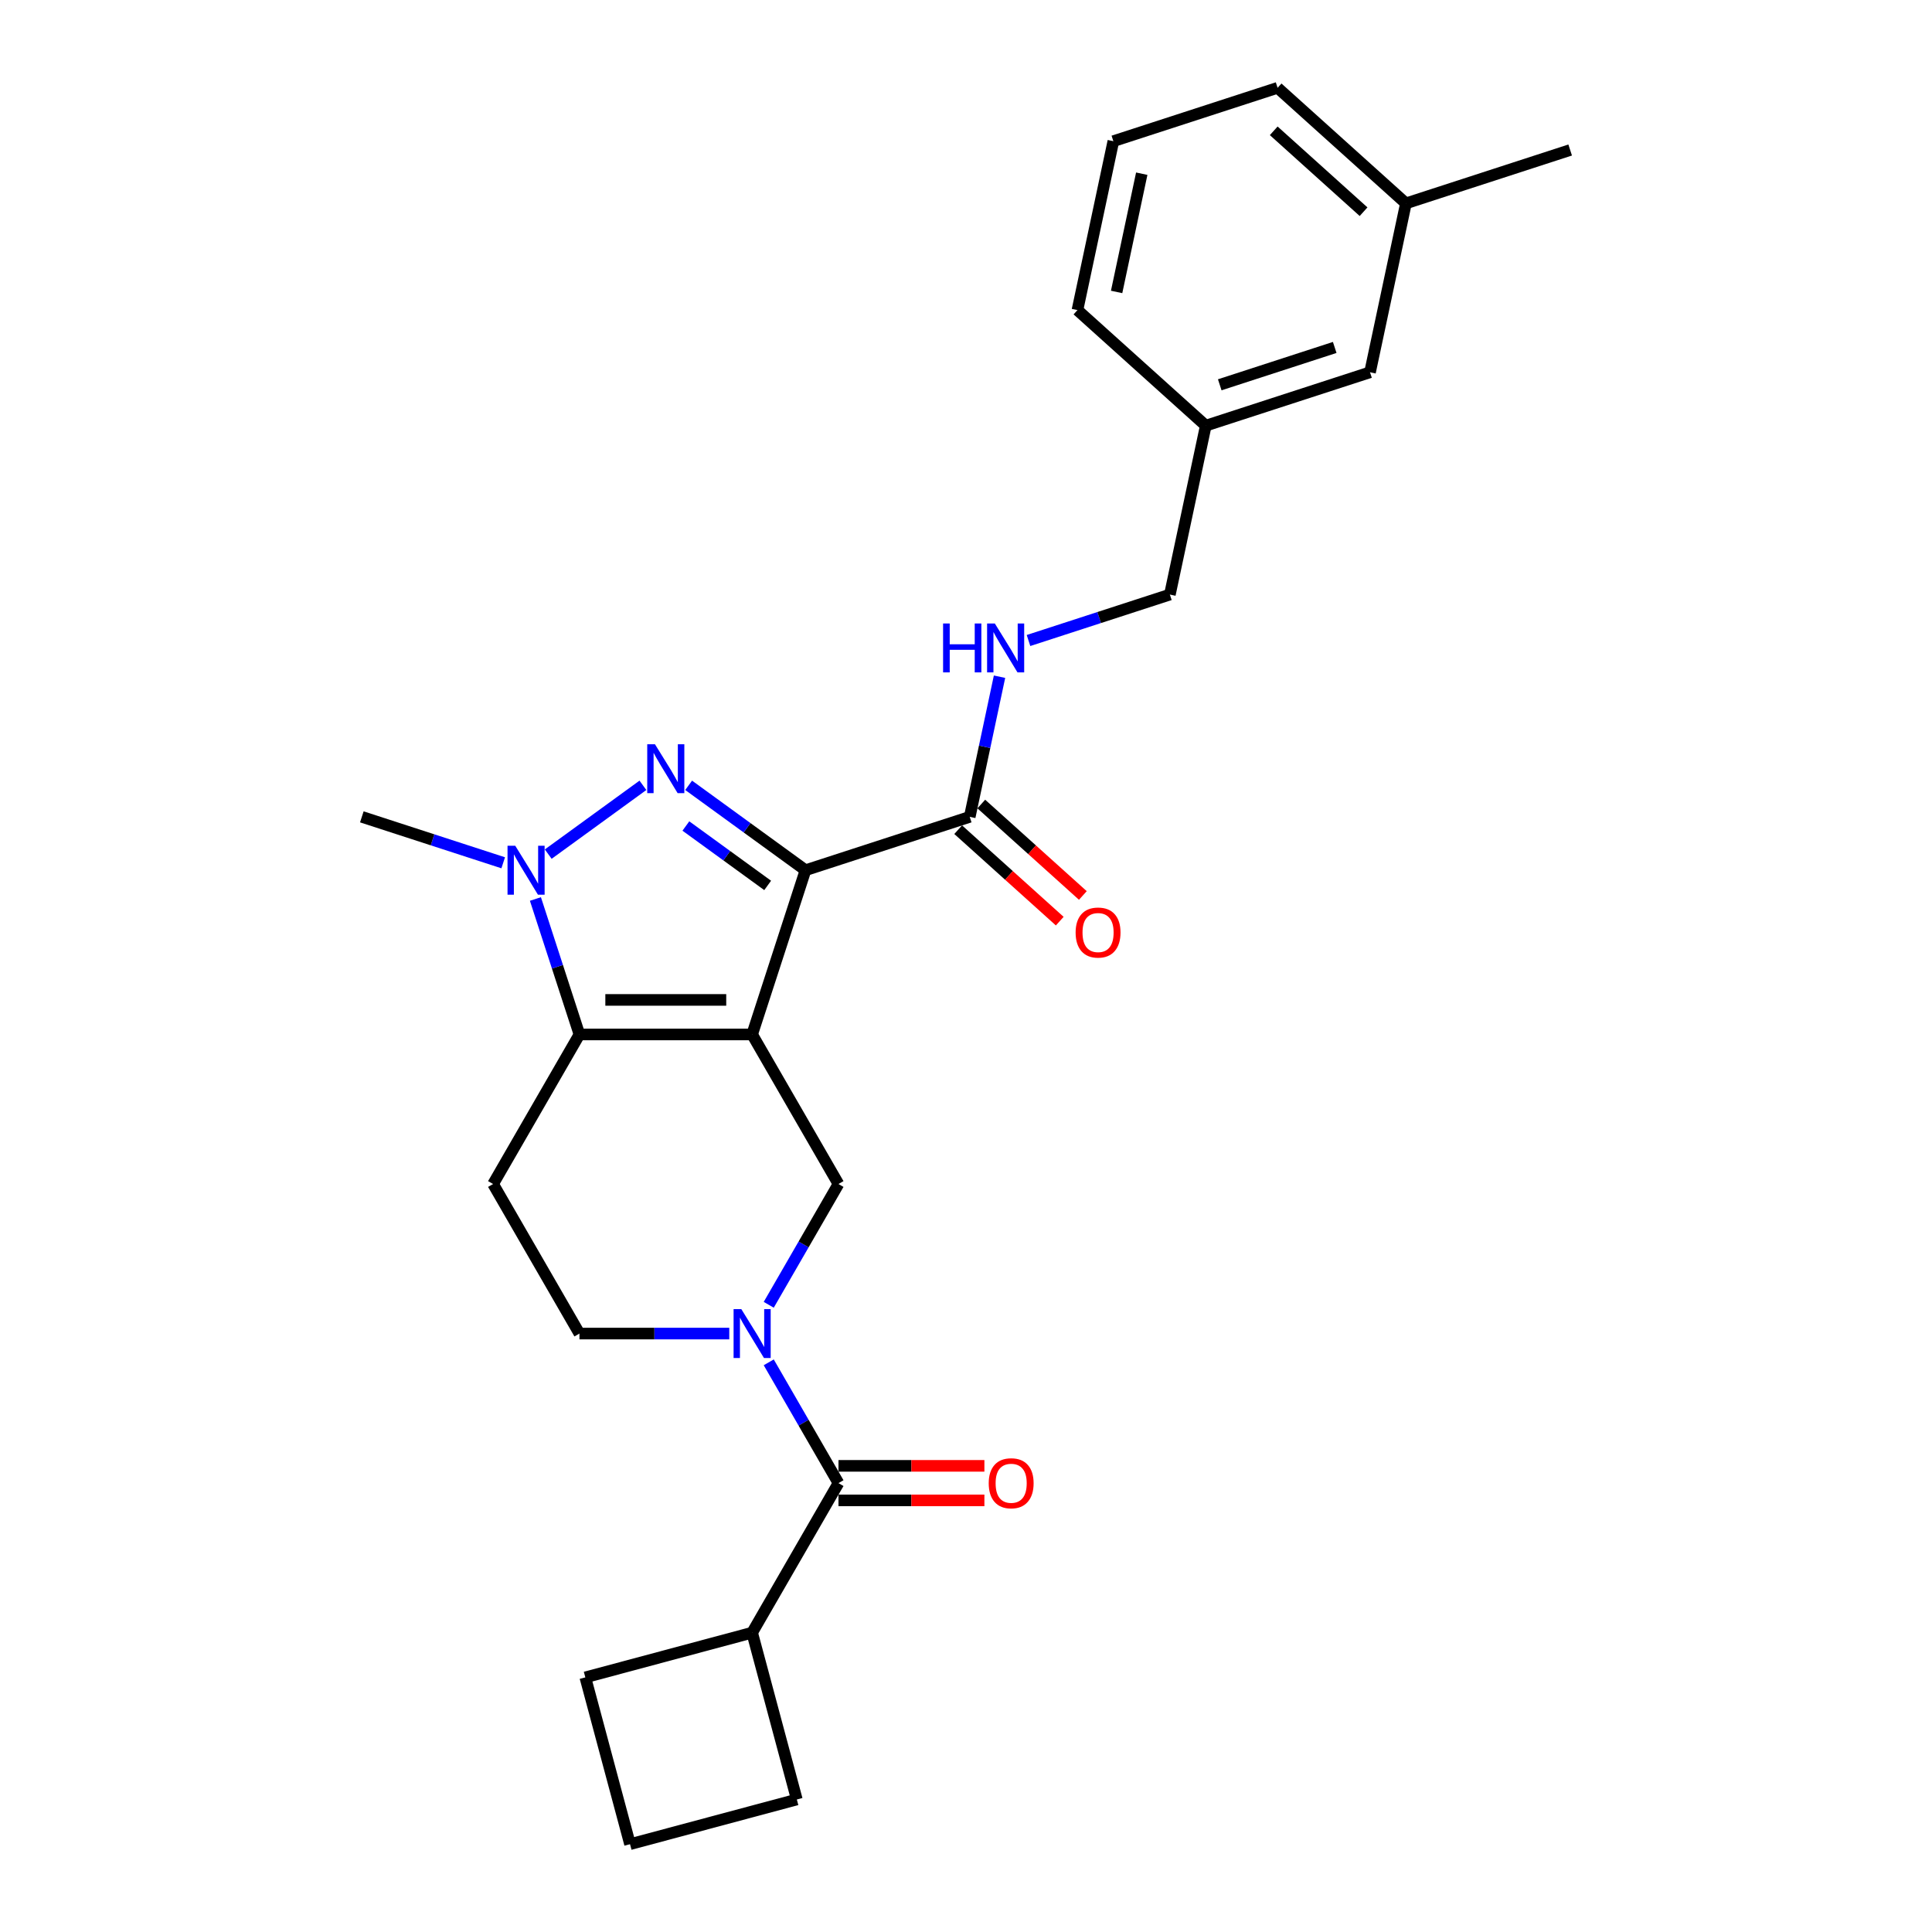 <?xml version='1.0' encoding='iso-8859-1'?>
<svg version='1.1' baseProfile='full'
              xmlns='http://www.w3.org/2000/svg'
                      xmlns:rdkit='http://www.rdkit.org/xml'
                      xmlns:xlink='http://www.w3.org/1999/xlink'
                  xml:space='preserve'
width='1000px' height='1000px' viewBox='0 0 1000 1000'>
<!-- END OF HEADER -->
<rect style='opacity:1.0;fill:#FFFFFF;stroke:none' width='1000' height='1000' x='0' y='0'> </rect>
<path class='bond-0' d='M 389.301,535.434 L 416.923,450.424' style='fill:none;fill-rule:evenodd;stroke:#000000;stroke-width:6px;stroke-linecap:butt;stroke-linejoin:miter;stroke-opacity:1' />
<path class='bond-2' d='M 389.301,535.434 L 299.916,535.434' style='fill:none;fill-rule:evenodd;stroke:#000000;stroke-width:6px;stroke-linecap:butt;stroke-linejoin:miter;stroke-opacity:1' />
<path class='bond-2' d='M 375.893,517.557 L 313.324,517.557' style='fill:none;fill-rule:evenodd;stroke:#000000;stroke-width:6px;stroke-linecap:butt;stroke-linejoin:miter;stroke-opacity:1' />
<path class='bond-5' d='M 389.301,535.434 L 433.994,612.843' style='fill:none;fill-rule:evenodd;stroke:#000000;stroke-width:6px;stroke-linecap:butt;stroke-linejoin:miter;stroke-opacity:1' />
<path class='bond-1' d='M 416.923,450.424 L 386.683,428.453' style='fill:none;fill-rule:evenodd;stroke:#000000;stroke-width:6px;stroke-linecap:butt;stroke-linejoin:miter;stroke-opacity:1' />
<path class='bond-1' d='M 386.683,428.453 L 356.443,406.483' style='fill:none;fill-rule:evenodd;stroke:#0000FF;stroke-width:6px;stroke-linecap:butt;stroke-linejoin:miter;stroke-opacity:1' />
<path class='bond-1' d='M 397.343,458.295 L 376.175,442.916' style='fill:none;fill-rule:evenodd;stroke:#000000;stroke-width:6px;stroke-linecap:butt;stroke-linejoin:miter;stroke-opacity:1' />
<path class='bond-1' d='M 376.175,442.916 L 355.007,427.537' style='fill:none;fill-rule:evenodd;stroke:#0000FF;stroke-width:6px;stroke-linecap:butt;stroke-linejoin:miter;stroke-opacity:1' />
<path class='bond-7' d='M 416.923,450.424 L 501.933,422.802' style='fill:none;fill-rule:evenodd;stroke:#000000;stroke-width:6px;stroke-linecap:butt;stroke-linejoin:miter;stroke-opacity:1' />
<path class='bond-26' d='M 332.774,406.483 L 283.764,442.091' style='fill:none;fill-rule:evenodd;stroke:#0000FF;stroke-width:6px;stroke-linecap:butt;stroke-linejoin:miter;stroke-opacity:1' />
<path class='bond-3' d='M 299.916,535.434 L 288.525,500.374' style='fill:none;fill-rule:evenodd;stroke:#000000;stroke-width:6px;stroke-linecap:butt;stroke-linejoin:miter;stroke-opacity:1' />
<path class='bond-3' d='M 288.525,500.374 L 277.133,465.315' style='fill:none;fill-rule:evenodd;stroke:#0000FF;stroke-width:6px;stroke-linecap:butt;stroke-linejoin:miter;stroke-opacity:1' />
<path class='bond-8' d='M 299.916,535.434 L 255.224,612.843' style='fill:none;fill-rule:evenodd;stroke:#000000;stroke-width:6px;stroke-linecap:butt;stroke-linejoin:miter;stroke-opacity:1' />
<path class='bond-15' d='M 260.46,446.578 L 223.873,434.69' style='fill:none;fill-rule:evenodd;stroke:#0000FF;stroke-width:6px;stroke-linecap:butt;stroke-linejoin:miter;stroke-opacity:1' />
<path class='bond-15' d='M 223.873,434.69 L 187.285,422.802' style='fill:none;fill-rule:evenodd;stroke:#000000;stroke-width:6px;stroke-linecap:butt;stroke-linejoin:miter;stroke-opacity:1' />
<path class='bond-4' d='M 397.899,675.361 L 415.946,644.102' style='fill:none;fill-rule:evenodd;stroke:#0000FF;stroke-width:6px;stroke-linecap:butt;stroke-linejoin:miter;stroke-opacity:1' />
<path class='bond-4' d='M 415.946,644.102 L 433.994,612.843' style='fill:none;fill-rule:evenodd;stroke:#000000;stroke-width:6px;stroke-linecap:butt;stroke-linejoin:miter;stroke-opacity:1' />
<path class='bond-6' d='M 397.899,705.144 L 415.946,736.403' style='fill:none;fill-rule:evenodd;stroke:#0000FF;stroke-width:6px;stroke-linecap:butt;stroke-linejoin:miter;stroke-opacity:1' />
<path class='bond-6' d='M 415.946,736.403 L 433.994,767.662' style='fill:none;fill-rule:evenodd;stroke:#000000;stroke-width:6px;stroke-linecap:butt;stroke-linejoin:miter;stroke-opacity:1' />
<path class='bond-9' d='M 377.467,690.253 L 338.691,690.253' style='fill:none;fill-rule:evenodd;stroke:#0000FF;stroke-width:6px;stroke-linecap:butt;stroke-linejoin:miter;stroke-opacity:1' />
<path class='bond-9' d='M 338.691,690.253 L 299.916,690.253' style='fill:none;fill-rule:evenodd;stroke:#000000;stroke-width:6px;stroke-linecap:butt;stroke-linejoin:miter;stroke-opacity:1' />
<path class='bond-11' d='M 433.994,776.601 L 471.759,776.601' style='fill:none;fill-rule:evenodd;stroke:#000000;stroke-width:6px;stroke-linecap:butt;stroke-linejoin:miter;stroke-opacity:1' />
<path class='bond-11' d='M 471.759,776.601 L 509.524,776.601' style='fill:none;fill-rule:evenodd;stroke:#FF0000;stroke-width:6px;stroke-linecap:butt;stroke-linejoin:miter;stroke-opacity:1' />
<path class='bond-11' d='M 433.994,758.724 L 471.759,758.724' style='fill:none;fill-rule:evenodd;stroke:#000000;stroke-width:6px;stroke-linecap:butt;stroke-linejoin:miter;stroke-opacity:1' />
<path class='bond-11' d='M 471.759,758.724 L 509.524,758.724' style='fill:none;fill-rule:evenodd;stroke:#FF0000;stroke-width:6px;stroke-linecap:butt;stroke-linejoin:miter;stroke-opacity:1' />
<path class='bond-13' d='M 433.994,767.662 L 389.301,845.072' style='fill:none;fill-rule:evenodd;stroke:#000000;stroke-width:6px;stroke-linecap:butt;stroke-linejoin:miter;stroke-opacity:1' />
<path class='bond-10' d='M 501.933,422.802 L 509.642,386.532' style='fill:none;fill-rule:evenodd;stroke:#000000;stroke-width:6px;stroke-linecap:butt;stroke-linejoin:miter;stroke-opacity:1' />
<path class='bond-10' d='M 509.642,386.532 L 517.351,350.262' style='fill:none;fill-rule:evenodd;stroke:#0000FF;stroke-width:6px;stroke-linecap:butt;stroke-linejoin:miter;stroke-opacity:1' />
<path class='bond-12' d='M 495.952,429.445 L 522.237,453.112' style='fill:none;fill-rule:evenodd;stroke:#000000;stroke-width:6px;stroke-linecap:butt;stroke-linejoin:miter;stroke-opacity:1' />
<path class='bond-12' d='M 522.237,453.112 L 548.523,476.78' style='fill:none;fill-rule:evenodd;stroke:#FF0000;stroke-width:6px;stroke-linecap:butt;stroke-linejoin:miter;stroke-opacity:1' />
<path class='bond-12' d='M 507.914,416.16 L 534.199,439.827' style='fill:none;fill-rule:evenodd;stroke:#000000;stroke-width:6px;stroke-linecap:butt;stroke-linejoin:miter;stroke-opacity:1' />
<path class='bond-12' d='M 534.199,439.827 L 560.485,463.495' style='fill:none;fill-rule:evenodd;stroke:#FF0000;stroke-width:6px;stroke-linecap:butt;stroke-linejoin:miter;stroke-opacity:1' />
<path class='bond-27' d='M 255.224,612.843 L 299.916,690.253' style='fill:none;fill-rule:evenodd;stroke:#000000;stroke-width:6px;stroke-linecap:butt;stroke-linejoin:miter;stroke-opacity:1' />
<path class='bond-14' d='M 532.351,331.525 L 568.939,319.637' style='fill:none;fill-rule:evenodd;stroke:#0000FF;stroke-width:6px;stroke-linecap:butt;stroke-linejoin:miter;stroke-opacity:1' />
<path class='bond-14' d='M 568.939,319.637 L 605.527,307.749' style='fill:none;fill-rule:evenodd;stroke:#000000;stroke-width:6px;stroke-linecap:butt;stroke-linejoin:miter;stroke-opacity:1' />
<path class='bond-21' d='M 389.301,845.072 L 412.436,931.411' style='fill:none;fill-rule:evenodd;stroke:#000000;stroke-width:6px;stroke-linecap:butt;stroke-linejoin:miter;stroke-opacity:1' />
<path class='bond-22' d='M 389.301,845.072 L 302.962,868.206' style='fill:none;fill-rule:evenodd;stroke:#000000;stroke-width:6px;stroke-linecap:butt;stroke-linejoin:miter;stroke-opacity:1' />
<path class='bond-17' d='M 605.527,307.749 L 624.111,220.318' style='fill:none;fill-rule:evenodd;stroke:#000000;stroke-width:6px;stroke-linecap:butt;stroke-linejoin:miter;stroke-opacity:1' />
<path class='bond-16' d='M 709.121,192.696 L 624.111,220.318' style='fill:none;fill-rule:evenodd;stroke:#000000;stroke-width:6px;stroke-linecap:butt;stroke-linejoin:miter;stroke-opacity:1' />
<path class='bond-16' d='M 690.845,179.837 L 631.338,199.172' style='fill:none;fill-rule:evenodd;stroke:#000000;stroke-width:6px;stroke-linecap:butt;stroke-linejoin:miter;stroke-opacity:1' />
<path class='bond-18' d='M 709.121,192.696 L 727.705,105.265' style='fill:none;fill-rule:evenodd;stroke:#000000;stroke-width:6px;stroke-linecap:butt;stroke-linejoin:miter;stroke-opacity:1' />
<path class='bond-23' d='M 624.111,220.318 L 557.685,160.508' style='fill:none;fill-rule:evenodd;stroke:#000000;stroke-width:6px;stroke-linecap:butt;stroke-linejoin:miter;stroke-opacity:1' />
<path class='bond-25' d='M 727.705,105.265 L 812.715,77.643' style='fill:none;fill-rule:evenodd;stroke:#000000;stroke-width:6px;stroke-linecap:butt;stroke-linejoin:miter;stroke-opacity:1' />
<path class='bond-29' d='M 727.705,105.265 L 661.279,45.455' style='fill:none;fill-rule:evenodd;stroke:#000000;stroke-width:6px;stroke-linecap:butt;stroke-linejoin:miter;stroke-opacity:1' />
<path class='bond-29' d='M 705.779,109.578 L 659.281,67.711' style='fill:none;fill-rule:evenodd;stroke:#000000;stroke-width:6px;stroke-linecap:butt;stroke-linejoin:miter;stroke-opacity:1' />
<path class='bond-19' d='M 576.269,73.076 L 557.685,160.508' style='fill:none;fill-rule:evenodd;stroke:#000000;stroke-width:6px;stroke-linecap:butt;stroke-linejoin:miter;stroke-opacity:1' />
<path class='bond-19' d='M 590.968,89.907 L 577.959,151.11' style='fill:none;fill-rule:evenodd;stroke:#000000;stroke-width:6px;stroke-linecap:butt;stroke-linejoin:miter;stroke-opacity:1' />
<path class='bond-24' d='M 576.269,73.076 L 661.279,45.455' style='fill:none;fill-rule:evenodd;stroke:#000000;stroke-width:6px;stroke-linecap:butt;stroke-linejoin:miter;stroke-opacity:1' />
<path class='bond-20' d='M 326.097,954.545 L 302.962,868.206' style='fill:none;fill-rule:evenodd;stroke:#000000;stroke-width:6px;stroke-linecap:butt;stroke-linejoin:miter;stroke-opacity:1' />
<path class='bond-28' d='M 326.097,954.545 L 412.436,931.411' style='fill:none;fill-rule:evenodd;stroke:#000000;stroke-width:6px;stroke-linecap:butt;stroke-linejoin:miter;stroke-opacity:1' />
<path  class='atom-2' d='M 339.013 385.228
L 347.308 398.635
Q 348.13 399.958, 349.453 402.354
Q 350.776 404.749, 350.848 404.892
L 350.848 385.228
L 354.209 385.228
L 354.209 410.541
L 350.741 410.541
L 341.838 395.882
Q 340.801 394.166, 339.693 392.2
Q 338.62 390.233, 338.298 389.625
L 338.298 410.541
L 335.009 410.541
L 335.009 385.228
L 339.013 385.228
' fill='#0000FF'/>
<path  class='atom-4' d='M 266.699 437.767
L 274.994 451.174
Q 275.817 452.497, 277.14 454.893
Q 278.462 457.288, 278.534 457.431
L 278.534 437.767
L 281.895 437.767
L 281.895 463.081
L 278.427 463.081
L 269.524 448.421
Q 268.487 446.705, 267.379 444.739
Q 266.306 442.772, 265.984 442.164
L 265.984 463.081
L 262.695 463.081
L 262.695 437.767
L 266.699 437.767
' fill='#0000FF'/>
<path  class='atom-5' d='M 383.706 677.596
L 392.001 691.004
Q 392.823 692.326, 394.146 694.722
Q 395.469 697.118, 395.54 697.261
L 395.54 677.596
L 398.901 677.596
L 398.901 702.91
L 395.433 702.91
L 386.53 688.251
Q 385.493 686.534, 384.385 684.568
Q 383.312 682.601, 382.991 681.994
L 382.991 702.91
L 379.701 702.91
L 379.701 677.596
L 383.706 677.596
' fill='#0000FF'/>
<path  class='atom-11' d='M 488.142 322.714
L 491.574 322.714
L 491.574 333.476
L 504.517 333.476
L 504.517 322.714
L 507.949 322.714
L 507.949 348.028
L 504.517 348.028
L 504.517 336.336
L 491.574 336.336
L 491.574 348.028
L 488.142 348.028
L 488.142 322.714
' fill='#0000FF'/>
<path  class='atom-11' d='M 514.921 322.714
L 523.216 336.121
Q 524.039 337.444, 525.361 339.84
Q 526.684 342.235, 526.756 342.378
L 526.756 322.714
L 530.117 322.714
L 530.117 348.028
L 526.649 348.028
L 517.746 333.368
Q 516.709 331.652, 515.601 329.686
Q 514.528 327.719, 514.206 327.112
L 514.206 348.028
L 510.917 348.028
L 510.917 322.714
L 514.921 322.714
' fill='#0000FF'/>
<path  class='atom-12' d='M 511.758 767.734
Q 511.758 761.656, 514.762 758.259
Q 517.765 754.862, 523.378 754.862
Q 528.992 754.862, 531.995 758.259
Q 534.998 761.656, 534.998 767.734
Q 534.998 773.883, 531.959 777.387
Q 528.92 780.856, 523.378 780.856
Q 517.801 780.856, 514.762 777.387
Q 511.758 773.919, 511.758 767.734
M 523.378 777.995
Q 527.24 777.995, 529.314 775.421
Q 531.423 772.811, 531.423 767.734
Q 531.423 762.764, 529.314 760.261
Q 527.24 757.723, 523.378 757.723
Q 519.517 757.723, 517.407 760.225
Q 515.334 762.728, 515.334 767.734
Q 515.334 772.847, 517.407 775.421
Q 519.517 777.995, 523.378 777.995
' fill='#FF0000'/>
<path  class='atom-13' d='M 556.738 482.684
Q 556.738 476.606, 559.742 473.209
Q 562.745 469.812, 568.358 469.812
Q 573.972 469.812, 576.975 473.209
Q 579.979 476.606, 579.979 482.684
Q 579.979 488.834, 576.939 492.337
Q 573.9 495.806, 568.358 495.806
Q 562.781 495.806, 559.742 492.337
Q 556.738 488.869, 556.738 482.684
M 568.358 492.945
Q 572.22 492.945, 574.294 490.371
Q 576.403 487.761, 576.403 482.684
Q 576.403 477.714, 574.294 475.211
Q 572.22 472.673, 568.358 472.673
Q 564.497 472.673, 562.388 475.176
Q 560.314 477.678, 560.314 482.684
Q 560.314 487.797, 562.388 490.371
Q 564.497 492.945, 568.358 492.945
' fill='#FF0000'/>
</svg>
